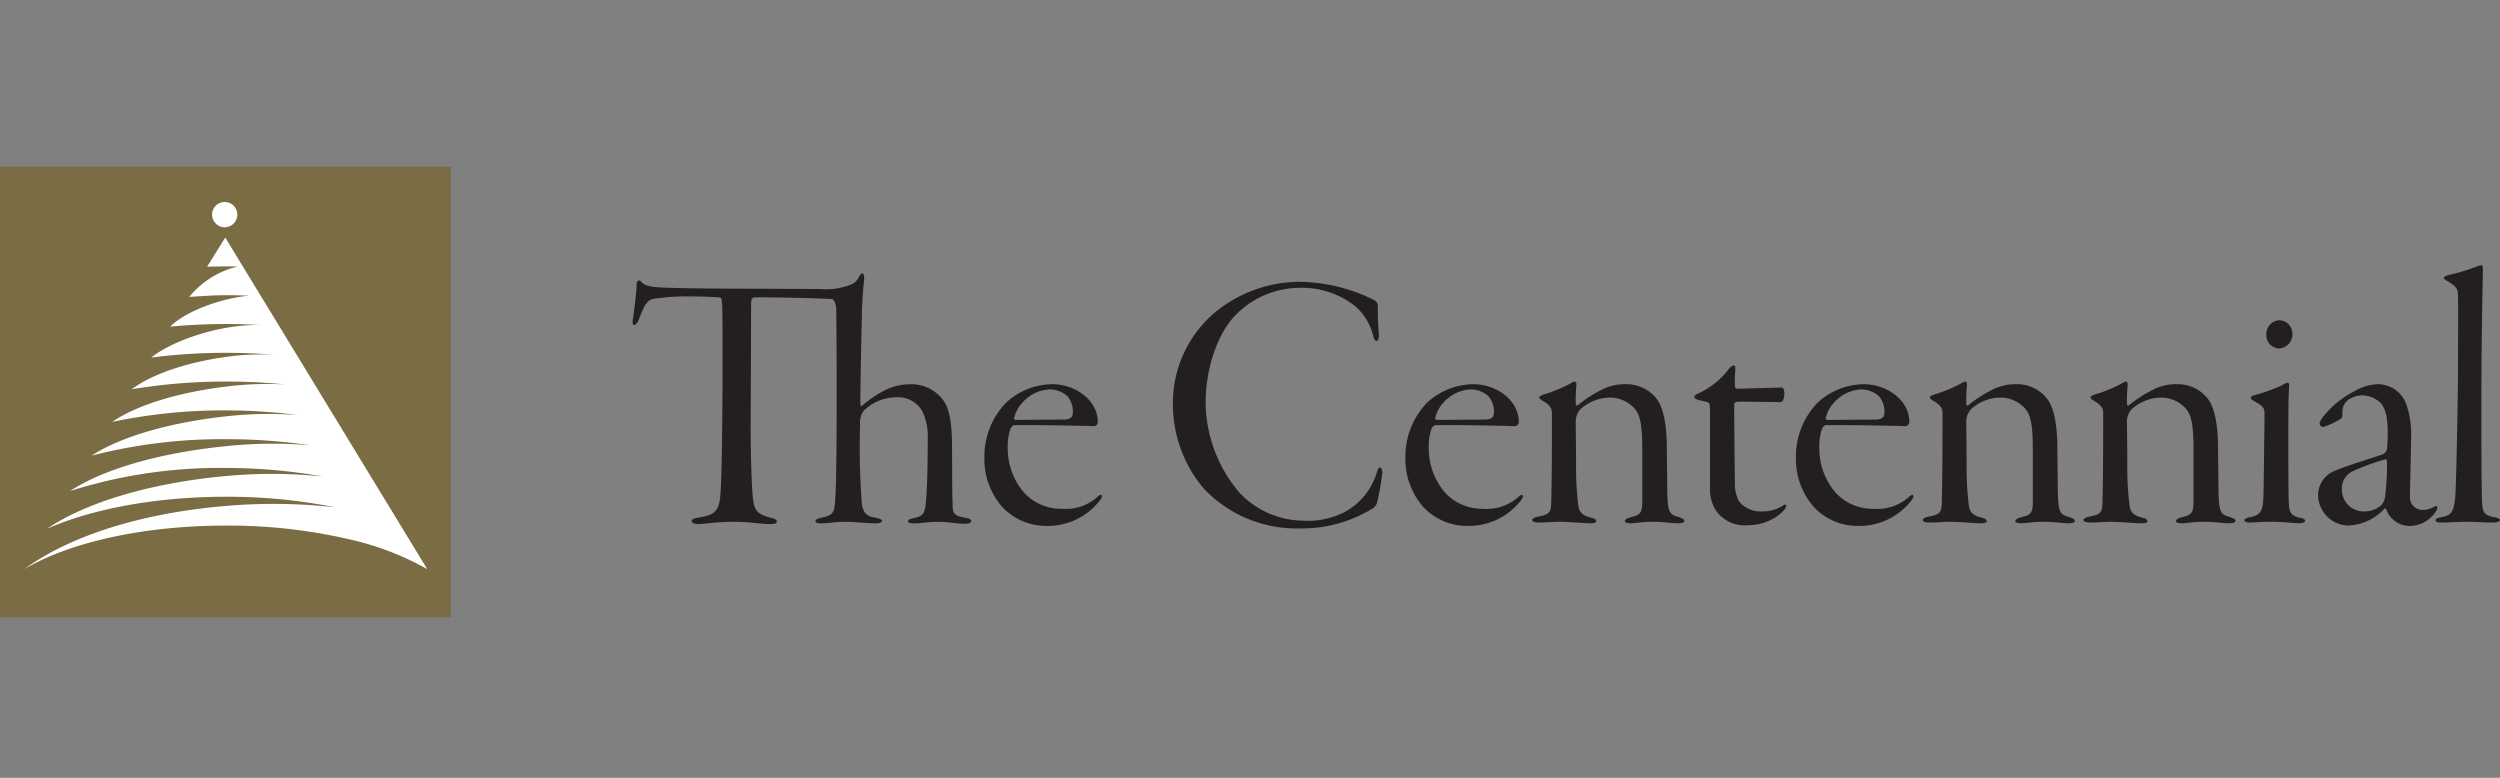 <svg xmlns="http://www.w3.org/2000/svg" xmlns:xlink="http://www.w3.org/1999/xlink" width="270" height="84" viewBox="0 0 270 84">
  <rect x="0" y="0" width="270" height="84" fill="#808080" stroke="none"/>
  <defs>
    <clipPath id="clip-path">
      <rect id="Rectangle_555" data-name="Rectangle 555" width="270" height="48.693" fill="none"/>
    </clipPath>
    <clipPath id="clip-logo">
      <rect width="270" height="84"/>
    </clipPath>
  </defs>
  <g id="logo" clip-path="url(#clip-logo)">
    <g id="Group_343" data-name="Group 343" transform="translate(0 18)">
      <g id="Group_342" data-name="Group 342" transform="translate(0 0)" clip-path="url(#clip-path)">
        <path id="Path_158951" data-name="Path 158951" d="M122.28,18.9a7.357,7.357,0,0,0,3.455-.522,1.554,1.554,0,0,0,.723-.723c.08-.2.281-.442.4-.442s.2.161.2.683c-.161,1.366-.241,2.973-.241,3.736-.04,1.165-.2,9-.161,9.762,0,.161.08.2.161.12a13.233,13.233,0,0,1,2.41-1.647,6.3,6.3,0,0,1,2.812-.683,4.28,4.28,0,0,1,3.615,1.808c.4.522.843,1.767.883,4.3.04,3.013,0,5.5.08,7.029,0,.8.161,1.085,1.366,1.285.442.081.643.2.643.362s-.281.281-.643.281c-1.044,0-1.808-.2-2.892-.2-1.365,0-1.727.161-2.651.161-.482,0-.643-.12-.643-.24,0-.161.2-.241.6-.322,1.084-.24,1.2-.522,1.326-1.687.08-.925.2-2.691.2-6.869a6.144,6.144,0,0,0-.6-3.013,3.006,3.006,0,0,0-2.771-1.486,5.036,5.036,0,0,0-3.575,1.486,2.3,2.3,0,0,0-.362,1.487,79.859,79.859,0,0,0,.2,8.635c.161.764.4,1.206,1.285,1.366.6.121.884.2.884.4,0,.121-.241.24-.6.24-1.125,0-2.209-.161-3.334-.161-1.245,0-1.848.161-2.611.161-.442,0-.643-.08-.643-.24s.161-.241.643-.362c1.165-.281,1.406-.4,1.486-1.928.12-1.607.161-5.3.161-11.69,0-6.065-.04-7.27-.04-8.877,0-.362-.161-1.085-.482-1.125-1.245-.08-7.753-.241-8.475-.161-.2.08-.242.362-.242.643,0,1.486-.04,11.046-.04,12.412-.04,2.45.081,7.432.242,8.677.16,1.365.522,1.646,1.888,2.048.481.121.683.2.683.4,0,.242-.242.281-.764.281-.963,0-2.209-.241-3.775-.241-2.049,0-3.294.241-3.937.241-.522,0-.723-.16-.723-.362,0-.161.4-.281.844-.361,1.928-.282,2.169-.925,2.29-2.772.241-3.9.241-19.683.161-20.205-.04-.6-.08-.723-.241-.763-.281-.04-1.647-.121-3.495-.121a23.289,23.289,0,0,0-3.535.241c-.763.121-1.085.522-1.687,2.169-.2.482-.4.683-.562.683s-.161-.321-.121-.6c.2-1.366.4-3.133.4-3.615,0-.321.041-.522.2-.6.08-.04.242.04.321.161.161.2.563.482,1.647.562.643.08,4.981.161,9.079.161Z" transform="translate(-33.727 -5.688)" fill="#231f20"/>
        <path id="Path_158952" data-name="Path 158952" d="M171.037,39.187a.473.473,0,0,1-.4.441c-.321-.04-5.544-.121-6.467-.121H162c-.08,0-.281.2-.362.321a5.527,5.527,0,0,0-.321,2.209,7.2,7.2,0,0,0,1.848,4.861,5.428,5.428,0,0,0,4.017,1.646A5.126,5.126,0,0,0,171,47.26c.321-.321.481-.24.481-.039a1.522,1.522,0,0,1-.4.643,7.1,7.1,0,0,1-5.584,2.53,6.486,6.486,0,0,1-4.78-2.049,7.854,7.854,0,0,1-1.928-5.383,8.373,8.373,0,0,1,2.33-5.865,7.477,7.477,0,0,1,5.021-2.008c2.37,0,4.9,1.647,4.9,4.1m-8.195-2.049A3.529,3.529,0,0,0,162,38.785a.172.172,0,0,0,.161.16l5.222-.039c.884,0,.964-.442.964-.8a2.586,2.586,0,0,0-.562-1.687,2.811,2.811,0,0,0-2.009-.763,4.171,4.171,0,0,0-2.932,1.486" transform="translate(-52.476 -11.596)" fill="#231f20"/>
        <path id="Path_158953" data-name="Path 158953" d="M210.936,20.558a.715.715,0,0,1,.4.683,30.544,30.544,0,0,0,.12,3.093c0,.4-.161.643-.241.643-.161,0-.281-.2-.362-.523a6.266,6.266,0,0,0-1.928-3.213,9.207,9.207,0,0,0-6.145-2.009,9.689,9.689,0,0,0-6.99,3.133c-1.727,1.888-3.053,5.463-3.053,9.319a15.224,15.224,0,0,0,3.7,9.721,9.592,9.592,0,0,0,6.869,2.972,8.521,8.521,0,0,0,4.78-1.125,7.194,7.194,0,0,0,3.093-3.936c.161-.523.241-.684.4-.684s.241.362.241.6a28.381,28.381,0,0,1-.562,3.174,1.081,1.081,0,0,1-.4.6,14.577,14.577,0,0,1-7.833,2.209,13.83,13.83,0,0,1-10.444-4.257,14.057,14.057,0,0,1-3.374-8.878,12.811,12.811,0,0,1,4.5-10.163,14.438,14.438,0,0,1,9.36-3.334,18.542,18.542,0,0,1,7.873,1.968" transform="translate(-62.53 -6.144)" fill="#231f20"/>
        <path id="Path_158954" data-name="Path 158954" d="M238.954,39.187a.473.473,0,0,1-.4.441c-.322-.04-5.544-.121-6.468-.121h-2.169c-.08,0-.281.2-.362.321a5.526,5.526,0,0,0-.321,2.209,7.2,7.2,0,0,0,1.847,4.861,5.43,5.43,0,0,0,4.017,1.646,5.128,5.128,0,0,0,3.817-1.285c.321-.321.481-.24.481-.039a1.53,1.53,0,0,1-.4.643,7.1,7.1,0,0,1-5.584,2.53,6.486,6.486,0,0,1-4.78-2.049,7.857,7.857,0,0,1-1.928-5.383,8.373,8.373,0,0,1,2.33-5.865,7.477,7.477,0,0,1,5.021-2.008c2.37,0,4.9,1.647,4.9,4.1m-8.194-2.049a3.529,3.529,0,0,0-.844,1.647.172.172,0,0,0,.161.16l5.222-.039c.884,0,.965-.442.965-.8a2.586,2.586,0,0,0-.562-1.687,2.813,2.813,0,0,0-2.009-.763,4.171,4.171,0,0,0-2.932,1.486" transform="translate(-74.922 -11.596)" fill="#231f20"/>
        <path id="Path_158955" data-name="Path 158955" d="M260.418,36.313c.924.964,1.245,2.973,1.285,5.262,0,2.129.039,2.45.039,4.459.04,2.731.161,2.972,1.246,3.253.361.161.6.241.6.4,0,.241-.321.281-.723.281-.522,0-1.687-.161-2.571-.161-1.366,0-1.887.161-2.49.161-.362,0-.643-.08-.643-.24s.241-.322.763-.443c.965-.241,1.125-.522,1.125-1.687V42.138c0-3.254-.281-4.218-1.285-4.981a3.572,3.572,0,0,0-2.29-.763,4.8,4.8,0,0,0-3.133,1.285,2.082,2.082,0,0,0-.482,1.205c0,.482.04,2.531.04,4.94a32.964,32.964,0,0,0,.241,4.219c.12.883.6,1.084,1.245,1.285.482.121.683.2.683.4,0,.24-.4.24-.8.24-.321,0-2.29-.161-3.214-.161-.522,0-1.366.081-2.129.081-.441,0-.763-.081-.763-.281,0-.161.362-.322.844-.4,1-.2,1.165-.481,1.205-1.285.08-2.892.08-6.587.08-9.841,0-.4-.08-.844-1.044-1.366-.241-.161-.321-.241-.321-.362,0-.08.2-.2.563-.321a15.128,15.128,0,0,0,3.173-1.366c.121-.04.321.121.281.321a18.168,18.168,0,0,0-.08,2.129c0,.08.121.2.2.12a13.82,13.82,0,0,1,2.852-1.807,5.431,5.431,0,0,1,2.369-.482,4.1,4.1,0,0,1,3.134,1.366" transform="translate(-81.684 -11.455)" fill="#231f20"/>
        <path id="Path_158956" data-name="Path 158956" d="M275.491,47.472a4.518,4.518,0,0,1-.482-2.29V36.867c0-.442-.04-.723-.2-.8a6.713,6.713,0,0,0-.964-.241c-.321-.08-.522-.2-.522-.362,0-.08.04-.2.482-.4a8.553,8.553,0,0,0,3.293-2.691c.361-.4.643-.321.643-.121,0,.362-.08,1.486-.039,1.968,0,.121.039.362.2.362.723,0,4.057-.121,4.9-.121.08,0,.241.281.241.562,0,.683-.2,1-.4,1-1.407,0-3.374-.04-4.459-.04-.482,0-.562.12-.562.362,0,.683.04,6.99.08,8.235a4.118,4.118,0,0,0,.442,2.169,2.968,2.968,0,0,0,2.491,1.084,3.926,3.926,0,0,0,2.209-.6c.281-.2.4-.161.4,0,0,.242-.361.643-.883,1.044a5.517,5.517,0,0,1-3.255,1.045,3.721,3.721,0,0,1-3.615-1.848" transform="translate(-90.329 -10.602)" fill="#231f20"/>
        <path id="Path_158957" data-name="Path 158957" d="M301.952,39.187a.473.473,0,0,1-.4.441c-.321-.04-5.544-.121-6.467-.121h-2.169c-.08,0-.281.2-.362.321a5.53,5.53,0,0,0-.321,2.209A7.2,7.2,0,0,0,294.08,46.9a5.429,5.429,0,0,0,4.016,1.646,5.127,5.127,0,0,0,3.817-1.285c.321-.321.481-.24.481-.039a1.522,1.522,0,0,1-.4.643,7.1,7.1,0,0,1-5.584,2.53,6.487,6.487,0,0,1-4.78-2.049,7.857,7.857,0,0,1-1.928-5.383,8.373,8.373,0,0,1,2.33-5.865,7.477,7.477,0,0,1,5.021-2.008c2.37,0,4.9,1.647,4.9,4.1m-8.194-2.049a3.529,3.529,0,0,0-.844,1.647.172.172,0,0,0,.161.16l5.222-.039c.884,0,.964-.442.964-.8a2.586,2.586,0,0,0-.562-1.687,2.811,2.811,0,0,0-2.009-.763,4.171,4.171,0,0,0-2.932,1.486" transform="translate(-95.742 -11.596)" fill="#231f20"/>
        <path id="Path_158958" data-name="Path 158958" d="M323.416,36.313c.924.964,1.245,2.973,1.286,5.262,0,2.129.039,2.45.039,4.459.041,2.731.161,2.972,1.246,3.253.362.161.6.241.6.4,0,.241-.321.281-.723.281-.522,0-1.686-.161-2.571-.161-1.365,0-1.887.161-2.49.161-.362,0-.643-.08-.643-.24s.241-.322.763-.443c.964-.241,1.125-.522,1.125-1.687V42.138c0-3.254-.281-4.218-1.285-4.981a3.571,3.571,0,0,0-2.29-.763,4.807,4.807,0,0,0-3.133,1.285,2.085,2.085,0,0,0-.481,1.205c0,.482.039,2.531.039,4.94a32.881,32.881,0,0,0,.242,4.219c.12.883.6,1.084,1.245,1.285.482.121.684.2.684.4,0,.24-.4.24-.8.24-.321,0-2.29-.161-3.213-.161-.523,0-1.366.081-2.129.081-.442,0-.764-.081-.764-.281,0-.161.362-.322.844-.4,1-.2,1.164-.481,1.205-1.285.08-2.892.08-6.587.08-9.841,0-.4-.08-.844-1.045-1.366-.24-.161-.321-.241-.321-.362,0-.08.2-.2.562-.321a15.128,15.128,0,0,0,3.173-1.366c.121-.04.321.121.281.321a18.015,18.015,0,0,0-.08,2.129c0,.08.12.2.2.12a13.838,13.838,0,0,1,2.852-1.807,5.431,5.431,0,0,1,2.37-.482,4.1,4.1,0,0,1,3.133,1.366" transform="translate(-102.504 -11.455)" fill="#231f20"/>
        <path id="Path_158959" data-name="Path 158959" d="M349.336,36.313c.924.964,1.245,2.973,1.286,5.262,0,2.129.039,2.45.039,4.459.041,2.731.161,2.972,1.246,3.253.362.161.6.241.6.4,0,.241-.321.281-.723.281-.522,0-1.687-.161-2.571-.161-1.366,0-1.888.161-2.491.161-.362,0-.642-.08-.642-.24s.24-.322.763-.443c.964-.241,1.125-.522,1.125-1.687V42.138c0-3.254-.281-4.218-1.285-4.981a3.57,3.57,0,0,0-2.29-.763,4.805,4.805,0,0,0-3.133,1.285,2.085,2.085,0,0,0-.481,1.205c0,.482.039,2.531.039,4.94a33.05,33.05,0,0,0,.242,4.219c.12.883.6,1.084,1.245,1.285.483.121.684.2.684.4,0,.24-.4.24-.8.24-.321,0-2.29-.161-3.213-.161-.523,0-1.366.081-2.129.081-.442,0-.763-.081-.763-.281,0-.161.362-.322.844-.4,1-.2,1.165-.481,1.205-1.285.08-2.892.08-6.587.08-9.841,0-.4-.08-.844-1.045-1.366-.24-.161-.321-.241-.321-.362,0-.08.2-.2.562-.321a15.135,15.135,0,0,0,3.174-1.366c.12-.04.321.121.281.321a17.861,17.861,0,0,0-.08,2.129c0,.08.12.2.2.12a13.835,13.835,0,0,1,2.851-1.807,5.431,5.431,0,0,1,2.37-.482,4.1,4.1,0,0,1,3.133,1.366" transform="translate(-111.07 -11.455)" fill="#231f20"/>
        <path id="Path_158960" data-name="Path 158960" d="M363.224,32.843a19.969,19.969,0,0,0,2.892-1.044,1.65,1.65,0,0,1,.6-.281c.12,0,.2.12.161.562-.08.8-.08,3.254-.08,5.825,0,3.374,0,6.346.08,7.029.08.8.482,1,1.125,1.164.4.081.6.161.6.322,0,.2-.321.281-.643.281-.362,0-1.849-.161-2.932-.161-1.326,0-1.968.081-2.41.081-.281,0-.562-.081-.562-.241s.2-.282.763-.362c.884-.241,1.245-.562,1.285-2.209.04-1.205.12-8.516.12-8.917,0-.562-.04-.8-1.165-1.406-.2-.121-.321-.242-.321-.321,0-.121.12-.242.482-.321m4.017-6.548a1.53,1.53,0,0,1-1.486,1.526,1.43,1.43,0,0,1-1.326-1.486,1.489,1.489,0,0,1,1.405-1.567,1.469,1.469,0,0,1,1.407,1.526" transform="translate(-119.656 -8.186)" fill="#231f20"/>
        <path id="Path_158961" data-name="Path 158961" d="M383.419,37.138a9.717,9.717,0,0,1,.562,3.656c0,1.486-.121,5.3-.121,6.346a1.376,1.376,0,0,0,1.486,1.526,2.56,2.56,0,0,0,1.166-.361c.241-.121.4,0,.241.361a3.384,3.384,0,0,1-3.093,1.727,2.7,2.7,0,0,1-2.37-1.807.139.139,0,0,0-.2-.041,5.622,5.622,0,0,1-3.937,1.808,3.333,3.333,0,0,1-3.214-3.454,2.828,2.828,0,0,1,1.447-2.29c.963-.523,4.619-1.607,5.463-1.929a.76.76,0,0,0,.522-.6,13.626,13.626,0,0,0,.08-1.849c0-1.646-.281-2.771-.963-3.293a3.064,3.064,0,0,0-1.688-.643,2.766,2.766,0,0,0-1.606.482,1.607,1.607,0,0,0-.6.964,4.212,4.212,0,0,0-.04.763.5.5,0,0,1-.161.321,8.713,8.713,0,0,1-1.889.884c-.2.04-.4-.2-.4-.362,0-.281.281-.643.763-1.205a10.453,10.453,0,0,1,3.054-2.33,5.386,5.386,0,0,1,2.41-.723,3.292,3.292,0,0,1,3.093,2.049m-2.691,11.047a1.661,1.661,0,0,0,.442-.964,28.814,28.814,0,0,0,.2-3.817c0-.04-.08-.24-.161-.2a22.557,22.557,0,0,0-3.7,1.366,2.077,2.077,0,0,0-1,2.009,2.333,2.333,0,0,0,2.41,2.249,2.754,2.754,0,0,0,1.808-.642" transform="translate(-123.582 -11.596)" fill="#231f20"/>
        <path id="Path_158962" data-name="Path 158962" d="M397.839,33.846c0,5.061.04,6.95.08,7.712.041,1.085.281,1.366,1.406,1.567.241.04.522.161.522.281,0,.16-.281.281-.8.281-.643,0-2.088-.081-2.772-.081-1.044,0-2.089.081-2.691.081-.482,0-.684-.04-.684-.241s.2-.242.723-.362c1-.2,1.245-.562,1.407-2.331.08-1.486.24-8.275.281-13.094,0-3.254.04-6.548,0-8.315,0-.884-.08-1.085-1.125-1.727-.281-.161-.4-.241-.4-.362s.242-.241.6-.321a20.794,20.794,0,0,0,3.013-.924,1.685,1.685,0,0,1,.481-.121c.081,0,.121.241.121.442,0,.281-.161,7.231-.161,13.256Z" transform="translate(-129.848 -5.251)" fill="#231f20"/>
        <rect id="Rectangle_554" data-name="Rectangle 554" width="48.693" height="48.693" fill="#7a6d44"/>
        <path id="Path_158963" data-name="Path 158963" d="M25.616,11.435,47.43,47.243a30.851,30.851,0,0,0-8.561-3.252,57.792,57.792,0,0,0-13.19-1.45c-9.038,0-17.015,1.868-21.775,4.717,4.738-3.481,12.213-5.96,21.24-6.79a60.554,60.554,0,0,1,12.341.1,59.006,59.006,0,0,0-11.806-1.14c-7.624,0-14.493,1.33-19.312,3.456,4.33-2.936,11.374-4.941,19.072-5.671a54.307,54.307,0,0,1,10.7.025,60.291,60.291,0,0,0-10.458-.921A53.459,53.459,0,0,0,8.854,38.811c3.879-2.541,10.24-4.194,16.88-4.848a47.806,47.806,0,0,1,9.04-.092,61.153,61.153,0,0,0-9.095-.661A56.348,56.348,0,0,0,11.185,34.99c3.423-2.236,9.1-3.688,14.844-4.28a41.665,41.665,0,0,1,7.423-.109,62.2,62.2,0,0,0-7.772-.5A58.6,58.6,0,0,0,13.412,31.34c2.975-2.025,7.9-3.336,12.911-3.882a35.379,35.379,0,0,1,5.8-.159,63.019,63.019,0,0,0-6.445-.311,60.391,60.391,0,0,0-10.171.835c2.528-1.875,6.736-3.106,11.109-3.617a29.281,29.281,0,0,1,4.2-.123c-1.661-.135-3.378-.2-5.134-.2a61.926,61.926,0,0,0-8.061.516c2.076-1.7,7.27-3.653,11.9-3.512-1.253-.075-2.535-.114-3.839-.114-2.066,0-4.077.1-6.006.282,1.607-1.626,5.471-3.083,8.56-3.342q-1.26-.05-2.554-.05c-1.358,0-2.646.1-3.949.183a9.594,9.594,0,0,1,5.23-3.281q-.637-.013-1.281-.013-1.022,0-2.027.031Z" transform="translate(-1.29 -3.779)" fill="#fff" fill-rule="evenodd"/>
        <path id="Path_158964" data-name="Path 158964" d="M34.211,7.065a1.362,1.362,0,1,1,1.362,1.362,1.362,1.362,0,0,1-1.362-1.362" transform="translate(-11.306 -1.885)" fill="#fff"/>
      </g>
    </g>
  </g>
</svg>
